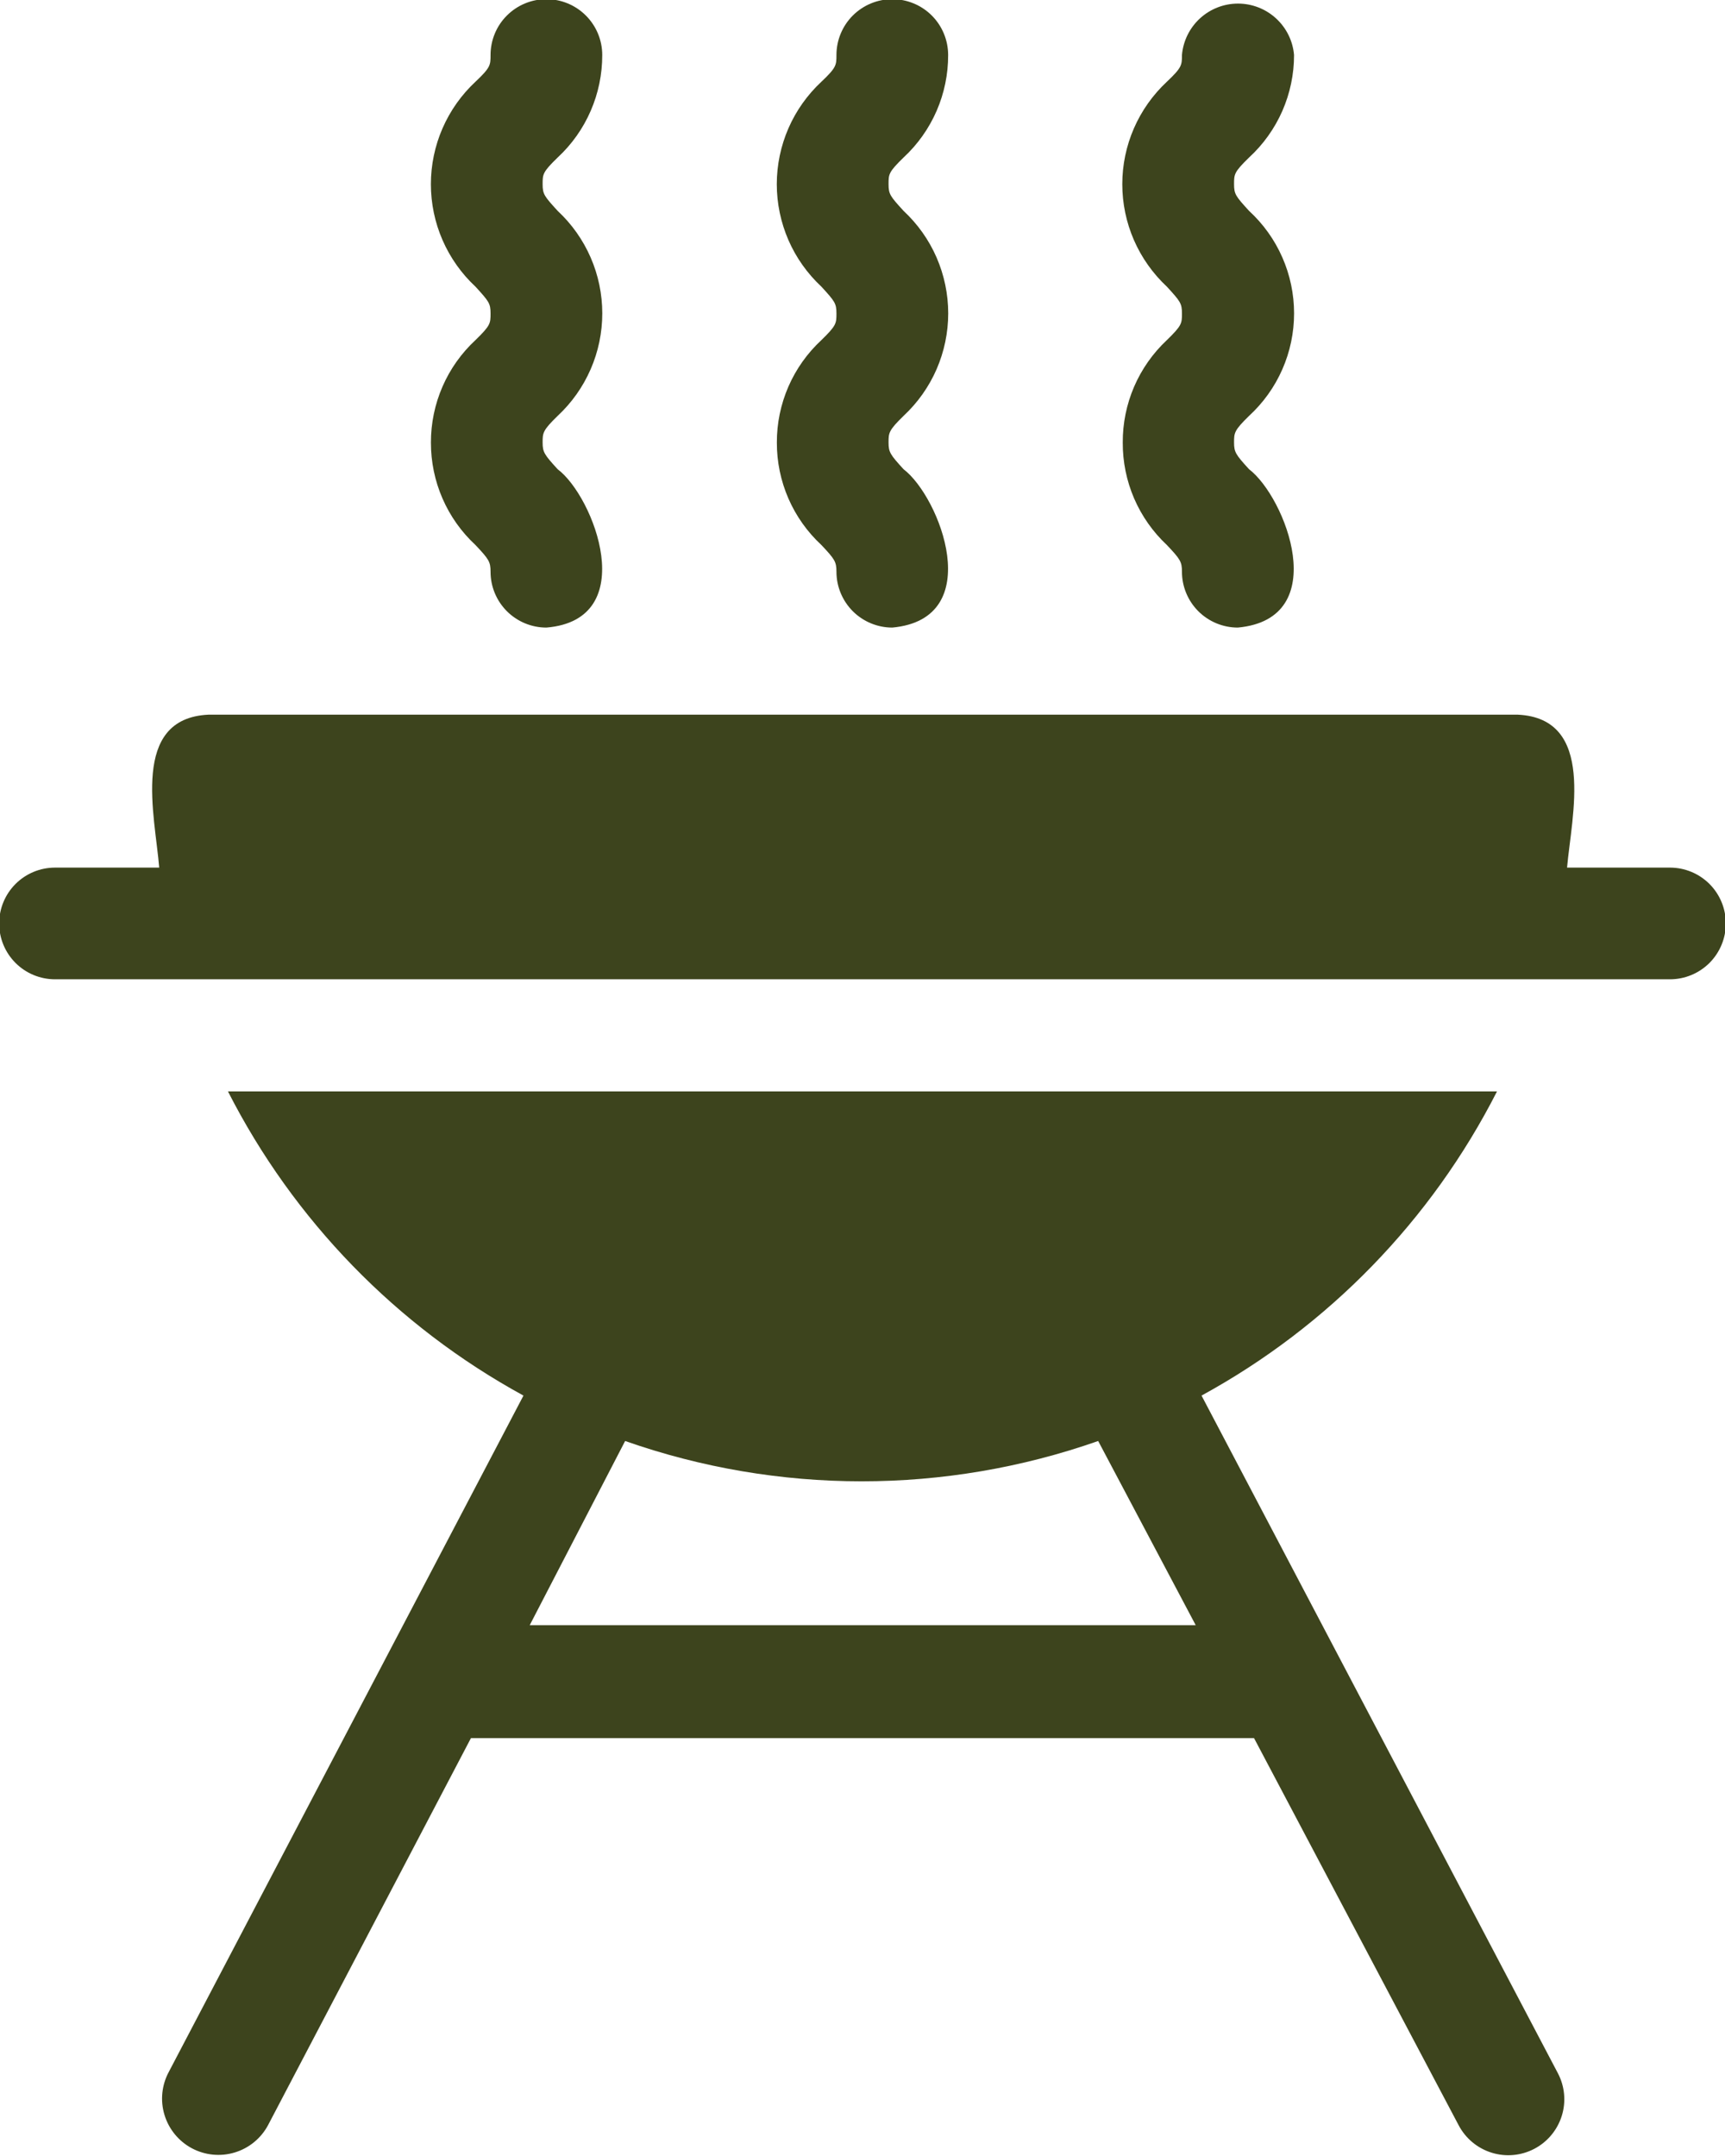 <svg xmlns="http://www.w3.org/2000/svg" width="48" height="60" viewBox="0 0 48 60" fill="none"><path d="M46.469 24.145H43.605C43.732 22.707 44.416 19.993 42.236 19.889H5.798C3.618 19.993 4.314 22.695 4.43 24.145H1.531C1.118 24.145 0.723 24.309 0.432 24.6C0.14 24.892 -0.023 25.287 -0.023 25.699C-0.023 26.111 0.14 26.506 0.432 26.798C0.723 27.089 1.118 27.253 1.531 27.253H46.469C46.881 27.253 47.276 27.089 47.568 26.798C47.859 26.506 48.023 26.111 48.023 25.699C48.023 25.287 47.859 24.892 47.568 24.6C47.276 24.309 46.881 24.145 46.469 24.145Z" fill="#3D441D"></path><path d="M33.434 38.838C36.965 36.909 39.831 33.958 41.656 30.373H6.343C8.169 33.958 11.035 36.909 14.566 38.838L4.697 57.66C4.5 58.026 4.456 58.456 4.576 58.853C4.696 59.252 4.969 59.586 5.335 59.783C5.701 59.979 6.13 60.023 6.528 59.903C6.926 59.784 7.26 59.511 7.457 59.145L13.104 48.371H34.895L40.589 59.145C40.782 59.511 41.111 59.785 41.506 59.908C41.901 60.031 42.328 59.992 42.694 59.8C43.06 59.608 43.335 59.278 43.458 58.883C43.581 58.489 43.542 58.061 43.349 57.695L33.434 38.838ZM14.74 45.228L17.395 40.102C21.655 41.598 26.298 41.598 30.558 40.102L33.272 45.228H14.74Z" fill="#3D441D"></path><path d="M11.991 12.316C11.99 12.851 12.099 13.382 12.313 13.873C12.526 14.364 12.839 14.805 13.232 15.169C13.603 15.563 13.65 15.633 13.65 15.911C13.65 16.323 13.813 16.718 14.105 17.01C14.396 17.301 14.791 17.465 15.204 17.465C17.848 17.245 16.526 13.812 15.517 13.058C15.146 12.652 15.099 12.583 15.099 12.316C15.099 12.049 15.099 11.98 15.517 11.574C15.909 11.209 16.221 10.768 16.435 10.277C16.649 9.786 16.759 9.256 16.759 8.721C16.759 8.186 16.649 7.656 16.435 7.165C16.221 6.674 15.909 6.233 15.517 5.868C15.146 5.462 15.099 5.404 15.099 5.126C15.099 4.848 15.099 4.79 15.517 4.384C15.91 4.02 16.223 3.578 16.436 3.087C16.65 2.596 16.759 2.066 16.758 1.531C16.758 1.119 16.594 0.723 16.302 0.432C16.011 0.141 15.616 -0.023 15.204 -0.023C14.791 -0.023 14.396 0.141 14.105 0.432C13.813 0.723 13.65 1.119 13.65 1.531C13.65 1.809 13.65 1.879 13.232 2.273C12.84 2.638 12.528 3.079 12.314 3.57C12.1 4.061 11.99 4.591 11.99 5.126C11.99 5.661 12.1 6.191 12.314 6.682C12.528 7.173 12.84 7.614 13.232 7.979C13.603 8.385 13.65 8.443 13.65 8.721C13.65 8.999 13.65 9.057 13.232 9.463C12.839 9.827 12.526 10.268 12.313 10.759C12.099 11.251 11.99 11.78 11.991 12.316Z" fill="#3D441D"></path><path d="M21.617 12.316C21.615 12.851 21.725 13.382 21.938 13.873C22.152 14.364 22.465 14.805 22.858 15.169C23.229 15.563 23.275 15.633 23.275 15.911C23.275 16.323 23.439 16.718 23.73 17.01C24.022 17.301 24.417 17.465 24.829 17.465C27.473 17.222 26.151 13.824 25.142 13.058C24.771 12.652 24.725 12.583 24.725 12.316C24.725 12.049 24.725 11.98 25.142 11.574C25.534 11.209 25.847 10.768 26.061 10.277C26.274 9.786 26.385 9.256 26.385 8.721C26.385 8.186 26.274 7.656 26.061 7.165C25.847 6.674 25.534 6.233 25.142 5.868C24.771 5.462 24.725 5.404 24.725 5.126C24.725 4.848 24.725 4.79 25.142 4.384C25.535 4.02 25.848 3.578 26.062 3.087C26.275 2.596 26.385 2.066 26.383 1.531C26.383 1.119 26.219 0.723 25.928 0.432C25.637 0.141 25.241 -0.023 24.829 -0.023C24.417 -0.023 24.022 0.141 23.73 0.432C23.439 0.723 23.275 1.119 23.275 1.531C23.275 1.809 23.275 1.879 22.858 2.273C22.466 2.638 22.153 3.079 21.939 3.57C21.726 4.061 21.615 4.591 21.615 5.126C21.615 5.661 21.726 6.191 21.939 6.682C22.153 7.173 22.466 7.614 22.858 7.979C23.229 8.385 23.275 8.443 23.275 8.721C23.275 8.999 23.275 9.057 22.858 9.463C22.465 9.827 22.152 10.268 21.938 10.759C21.725 11.251 21.615 11.78 21.617 12.316Z" fill="#3D441D"></path><path d="M31.242 12.316C31.239 12.851 31.347 13.38 31.558 13.871C31.77 14.362 32.081 14.804 32.471 15.169C32.843 15.563 32.889 15.633 32.889 15.911C32.889 16.323 33.053 16.718 33.344 17.01C33.636 17.301 34.031 17.465 34.443 17.465C37.099 17.221 35.765 13.824 34.756 13.058C34.385 12.652 34.339 12.583 34.339 12.316C34.339 12.049 34.339 11.98 34.756 11.574C35.151 11.211 35.467 10.77 35.682 10.279C35.898 9.788 36.009 9.257 36.009 8.721C36.009 8.185 35.898 7.654 35.682 7.163C35.467 6.672 35.151 6.231 34.756 5.868C34.385 5.462 34.339 5.404 34.339 5.126C34.339 4.848 34.339 4.79 34.756 4.384C35.151 4.021 35.466 3.58 35.682 3.089C35.897 2.598 36.009 2.067 36.008 1.531C35.975 1.14 35.796 0.777 35.507 0.512C35.218 0.247 34.841 0.1 34.449 0.1C34.057 0.1 33.679 0.247 33.39 0.512C33.102 0.777 32.923 1.14 32.889 1.531C32.889 1.809 32.889 1.879 32.471 2.273C32.08 2.638 31.767 3.079 31.553 3.57C31.339 4.061 31.229 4.59 31.229 5.126C31.229 5.661 31.339 6.191 31.553 6.682C31.767 7.173 32.08 7.614 32.471 7.979C32.843 8.385 32.889 8.443 32.889 8.721C32.889 8.999 32.889 9.057 32.471 9.463C32.081 9.828 31.77 10.27 31.558 10.761C31.347 11.252 31.239 11.781 31.242 12.316Z" fill="#3D441D"></path></svg>